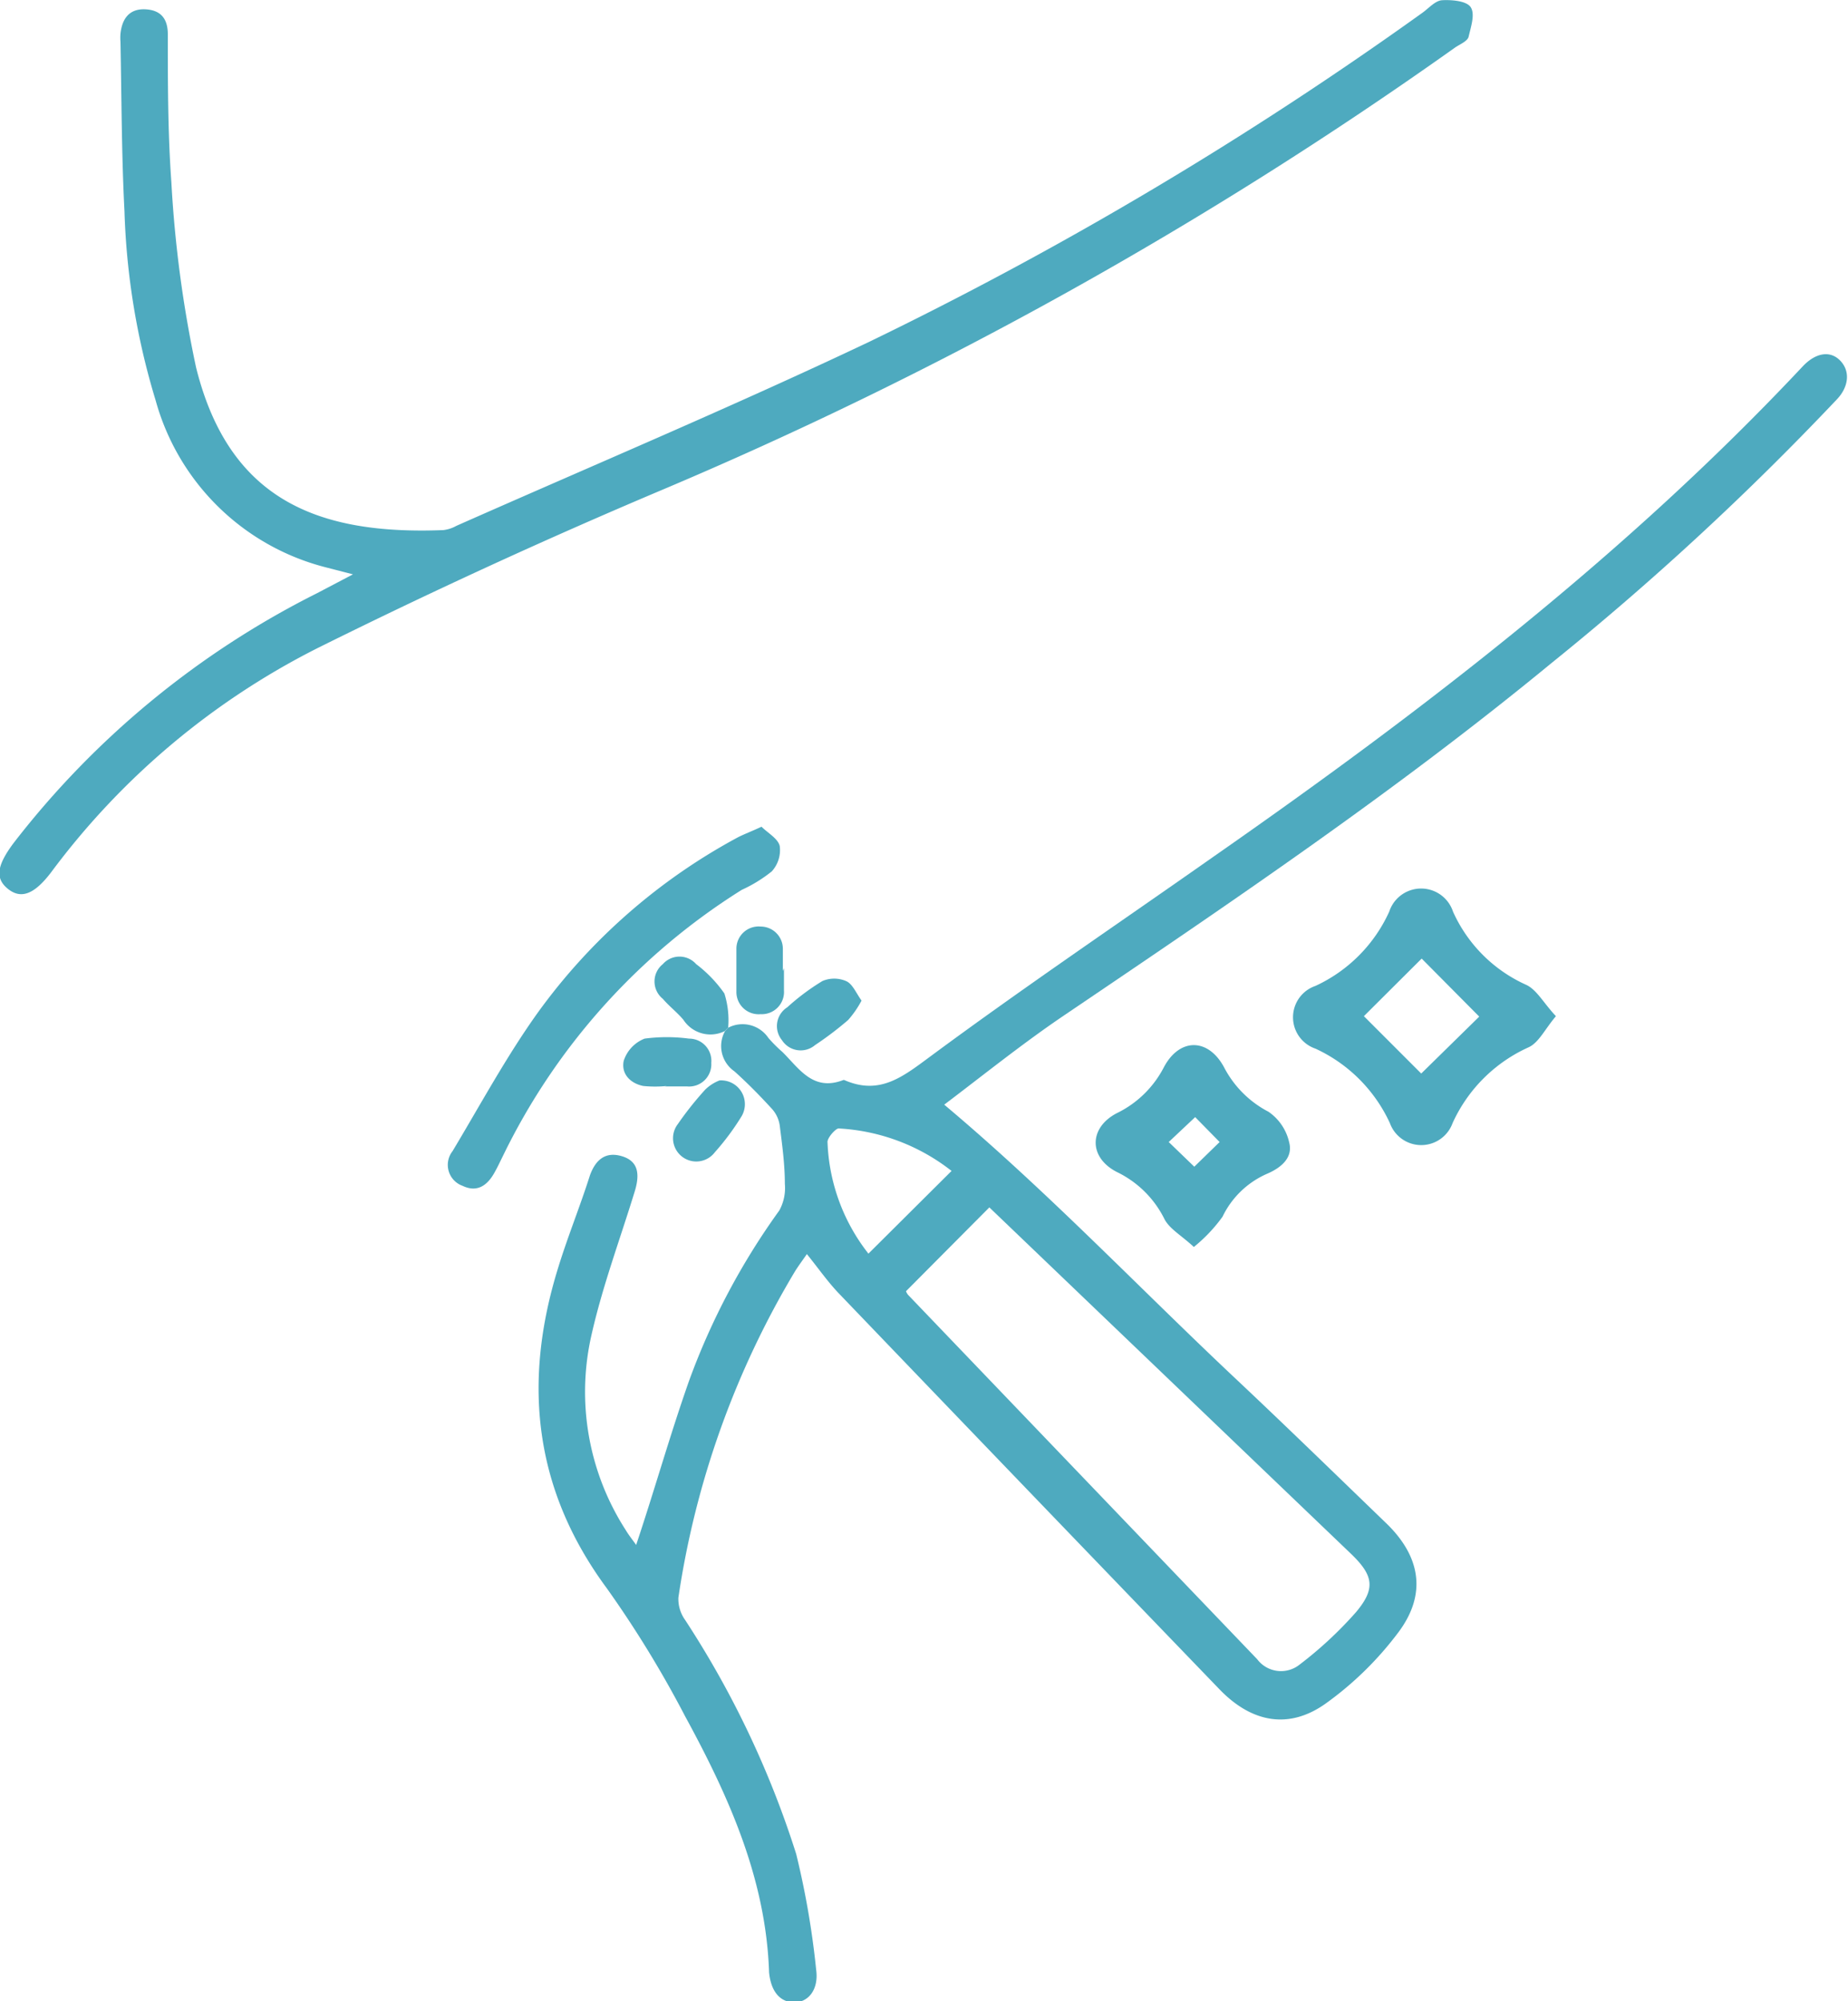 <svg xmlns="http://www.w3.org/2000/svg" viewBox="0 0 83.14 90"><defs><style>.cls-1{fill:#4eaabf;}</style></defs><g id="Livello_2" data-name="Livello 2"><g id="Livello_1-2" data-name="Livello 1"><path class="cls-1" d="M32.76,46.22a1.4,1.4,0,0,1,1.81.46,6.24,6.24,0,0,0,.63.63c.75.74,1.37,1.78,2.72,1.27a.08.08,0,0,1,.08,0c1.57.68,2.6-.14,3.83-1.05,4.19-3.1,8.49-6,12.76-9,9.47-6.6,18.59-13.61,26.52-22.06.59-.62,1.25-.72,1.7-.23s.34,1.18-.16,1.71A130,130,0,0,1,69.8,29.82c-7,5.76-14.47,10.8-21.95,15.86-1.86,1.26-3.61,2.67-5.37,4,4.61,3.87,8.7,8.17,13,12.22,2.31,2.17,4.58,4.38,6.86,6.58,1.56,1.49,1.87,3.19.58,4.92a15,15,0,0,1-3.26,3.2c-1.67,1.2-3.35.87-4.79-.62q-8.57-8.89-17.12-17.8c-.51-.53-.93-1.14-1.45-1.78-.17.25-.36.5-.53.77a39.91,39.91,0,0,0-5.25,14.68,1.62,1.62,0,0,0,.3,1,42.79,42.79,0,0,1,5,10.53,38,38,0,0,1,.9,5.22c.12.9-.38,1.49-1.05,1.45s-1-.61-1.07-1.35c-.14-4.21-1.82-7.92-3.78-11.52a48.85,48.85,0,0,0-3.52-5.75c-3.28-4.44-3.79-9.24-2.2-14.38.43-1.41,1-2.8,1.44-4.19.24-.66.66-1.08,1.41-.87s.86.78.6,1.61c-.66,2.15-1.45,4.26-1.94,6.44a11.47,11.47,0,0,0,1.54,8.77c.15.25.33.47.47.67C29.45,67,30.15,64.51,31,62.1a31.44,31.44,0,0,1,4.06-7.66,2.1,2.1,0,0,0,.25-1.2c0-.87-.12-1.75-.23-2.62a1.41,1.41,0,0,0-.35-.75c-.54-.59-1.1-1.16-1.69-1.69a1.38,1.38,0,0,1-.42-1.81Zm8,11.85a.61.61,0,0,0,.09.16L56.56,74.62a1.34,1.34,0,0,0,1.91.24A17.54,17.54,0,0,0,61,72.51c.91-1.08.79-1.67-.25-2.66l-12-11.49L44.51,54.3Zm2.05-5.41a9,9,0,0,0-5.08-1.91c-.14,0-.53.44-.5.63a8.61,8.61,0,0,0,1.84,5Z"/><path class="cls-1" d="M15.88,25.83l-1.24-.32A10.68,10.68,0,0,1,7,18,32.52,32.52,0,0,1,5.6,9.5C5.47,7,5.47,4.42,5.42,1.88a2.16,2.16,0,0,1,0-.36C5.49.84,5.82.38,6.55.42s1,.47,1,1.13c0,2.21,0,4.44.16,6.65a53.85,53.85,0,0,0,1.11,8.32c1.49,6,5.53,7.54,11.13,7.32a1.58,1.58,0,0,0,.58-.19c6.19-2.74,12.44-5.37,18.56-8.27A169.31,169.31,0,0,0,64,.57c.29-.21.57-.54.88-.56s1.09,0,1.29.32,0,.89-.1,1.33c-.06.2-.39.33-.61.48a187.72,187.72,0,0,1-35.93,20q-7.72,3.27-15.23,7a34,34,0,0,0-12,10.09c-.76,1-1.36,1.22-1.95.74s-.48-1.07.28-2.08A39.74,39.74,0,0,1,14.26,26.68Z"/><path class="cls-1" d="M70,45.7c-.5.59-.77,1.19-1.23,1.4a6.84,6.84,0,0,0-3.42,3.41,1.5,1.5,0,0,1-2.82,0,6.83,6.83,0,0,0-3.35-3.35,1.49,1.49,0,0,1,0-2.82A6.75,6.75,0,0,0,62.5,41a1.51,1.51,0,0,1,2.87,0,6.55,6.55,0,0,0,3.29,3.29C69.14,44.51,69.45,45.12,70,45.7Zm-8.64,0,2.58,2.58,2.61-2.56-2.59-2.61Z"/><path class="cls-1" d="M34.26,37.18c.29.29.74.53.82.87a1.42,1.42,0,0,1-.36,1.14,6.35,6.35,0,0,1-1.35.83A29.09,29.09,0,0,0,22.62,52c-.12.24-.23.48-.36.71-.32.59-.78.94-1.45.62a1,1,0,0,1-.45-1.56c1.26-2.1,2.43-4.27,3.85-6.25a26.69,26.69,0,0,1,9-7.87C33.51,37.5,33.81,37.39,34.26,37.18Z"/><path class="cls-1" d="M53.71,56.08c-.56-.52-1.09-.81-1.32-1.25a4.63,4.63,0,0,0-2.14-2.12c-1.29-.66-1.26-2,0-2.65A4.68,4.68,0,0,0,52.36,48c.71-1.34,2-1.32,2.71,0a4.69,4.69,0,0,0,2,2A2.27,2.27,0,0,1,58,51.38c.18.69-.37,1.14-1,1.41a4,4,0,0,0-2,1.93A7,7,0,0,1,53.71,56.08Zm-1.13-4.72,1.15,1.11,1.14-1.11-1.1-1.12Z"/><path class="cls-1" d="M32.76,46.22l-.15.15a1.45,1.45,0,0,1-1.86-.5c-.28-.34-.64-.61-.93-.95a1,1,0,0,1,0-1.56,1,1,0,0,1,1.5,0,5.86,5.86,0,0,1,1.27,1.32A4,4,0,0,1,32.76,46.22Z"/><path class="cls-1" d="M30,48.84a5.36,5.36,0,0,1-1.06,0c-.59-.12-1-.55-.88-1.13a1.6,1.6,0,0,1,.94-1,7.63,7.63,0,0,1,2,0,1,1,0,0,1,1,1.09,1,1,0,0,1-1.09,1.06c-.33,0-.65,0-1,0Z"/><path class="cls-1" d="M35.27,43.54v1a1,1,0,0,1-1.05,1.07,1,1,0,0,1-1.09-1c0-.64,0-1.3,0-1.94a1,1,0,0,1,1.09-1,1,1,0,0,1,1,1c0,.33,0,.65,0,1Z"/><path class="cls-1" d="M38.76,45a4.48,4.48,0,0,1-.6.87A14.86,14.86,0,0,1,36.67,47a1,1,0,0,1-1.49-.22,1,1,0,0,1,.24-1.48A10.2,10.2,0,0,1,37,44.12a1.35,1.35,0,0,1,1.06,0C38.35,44.24,38.51,44.65,38.76,45Z"/><path class="cls-1" d="M32.37,48.59a1.07,1.07,0,0,1,1,1.6,11.28,11.28,0,0,1-1.21,1.63,1,1,0,0,1-1.67-1.26A14.8,14.8,0,0,1,31.73,49,1.92,1.92,0,0,1,32.37,48.59Z"/></g></g></svg>